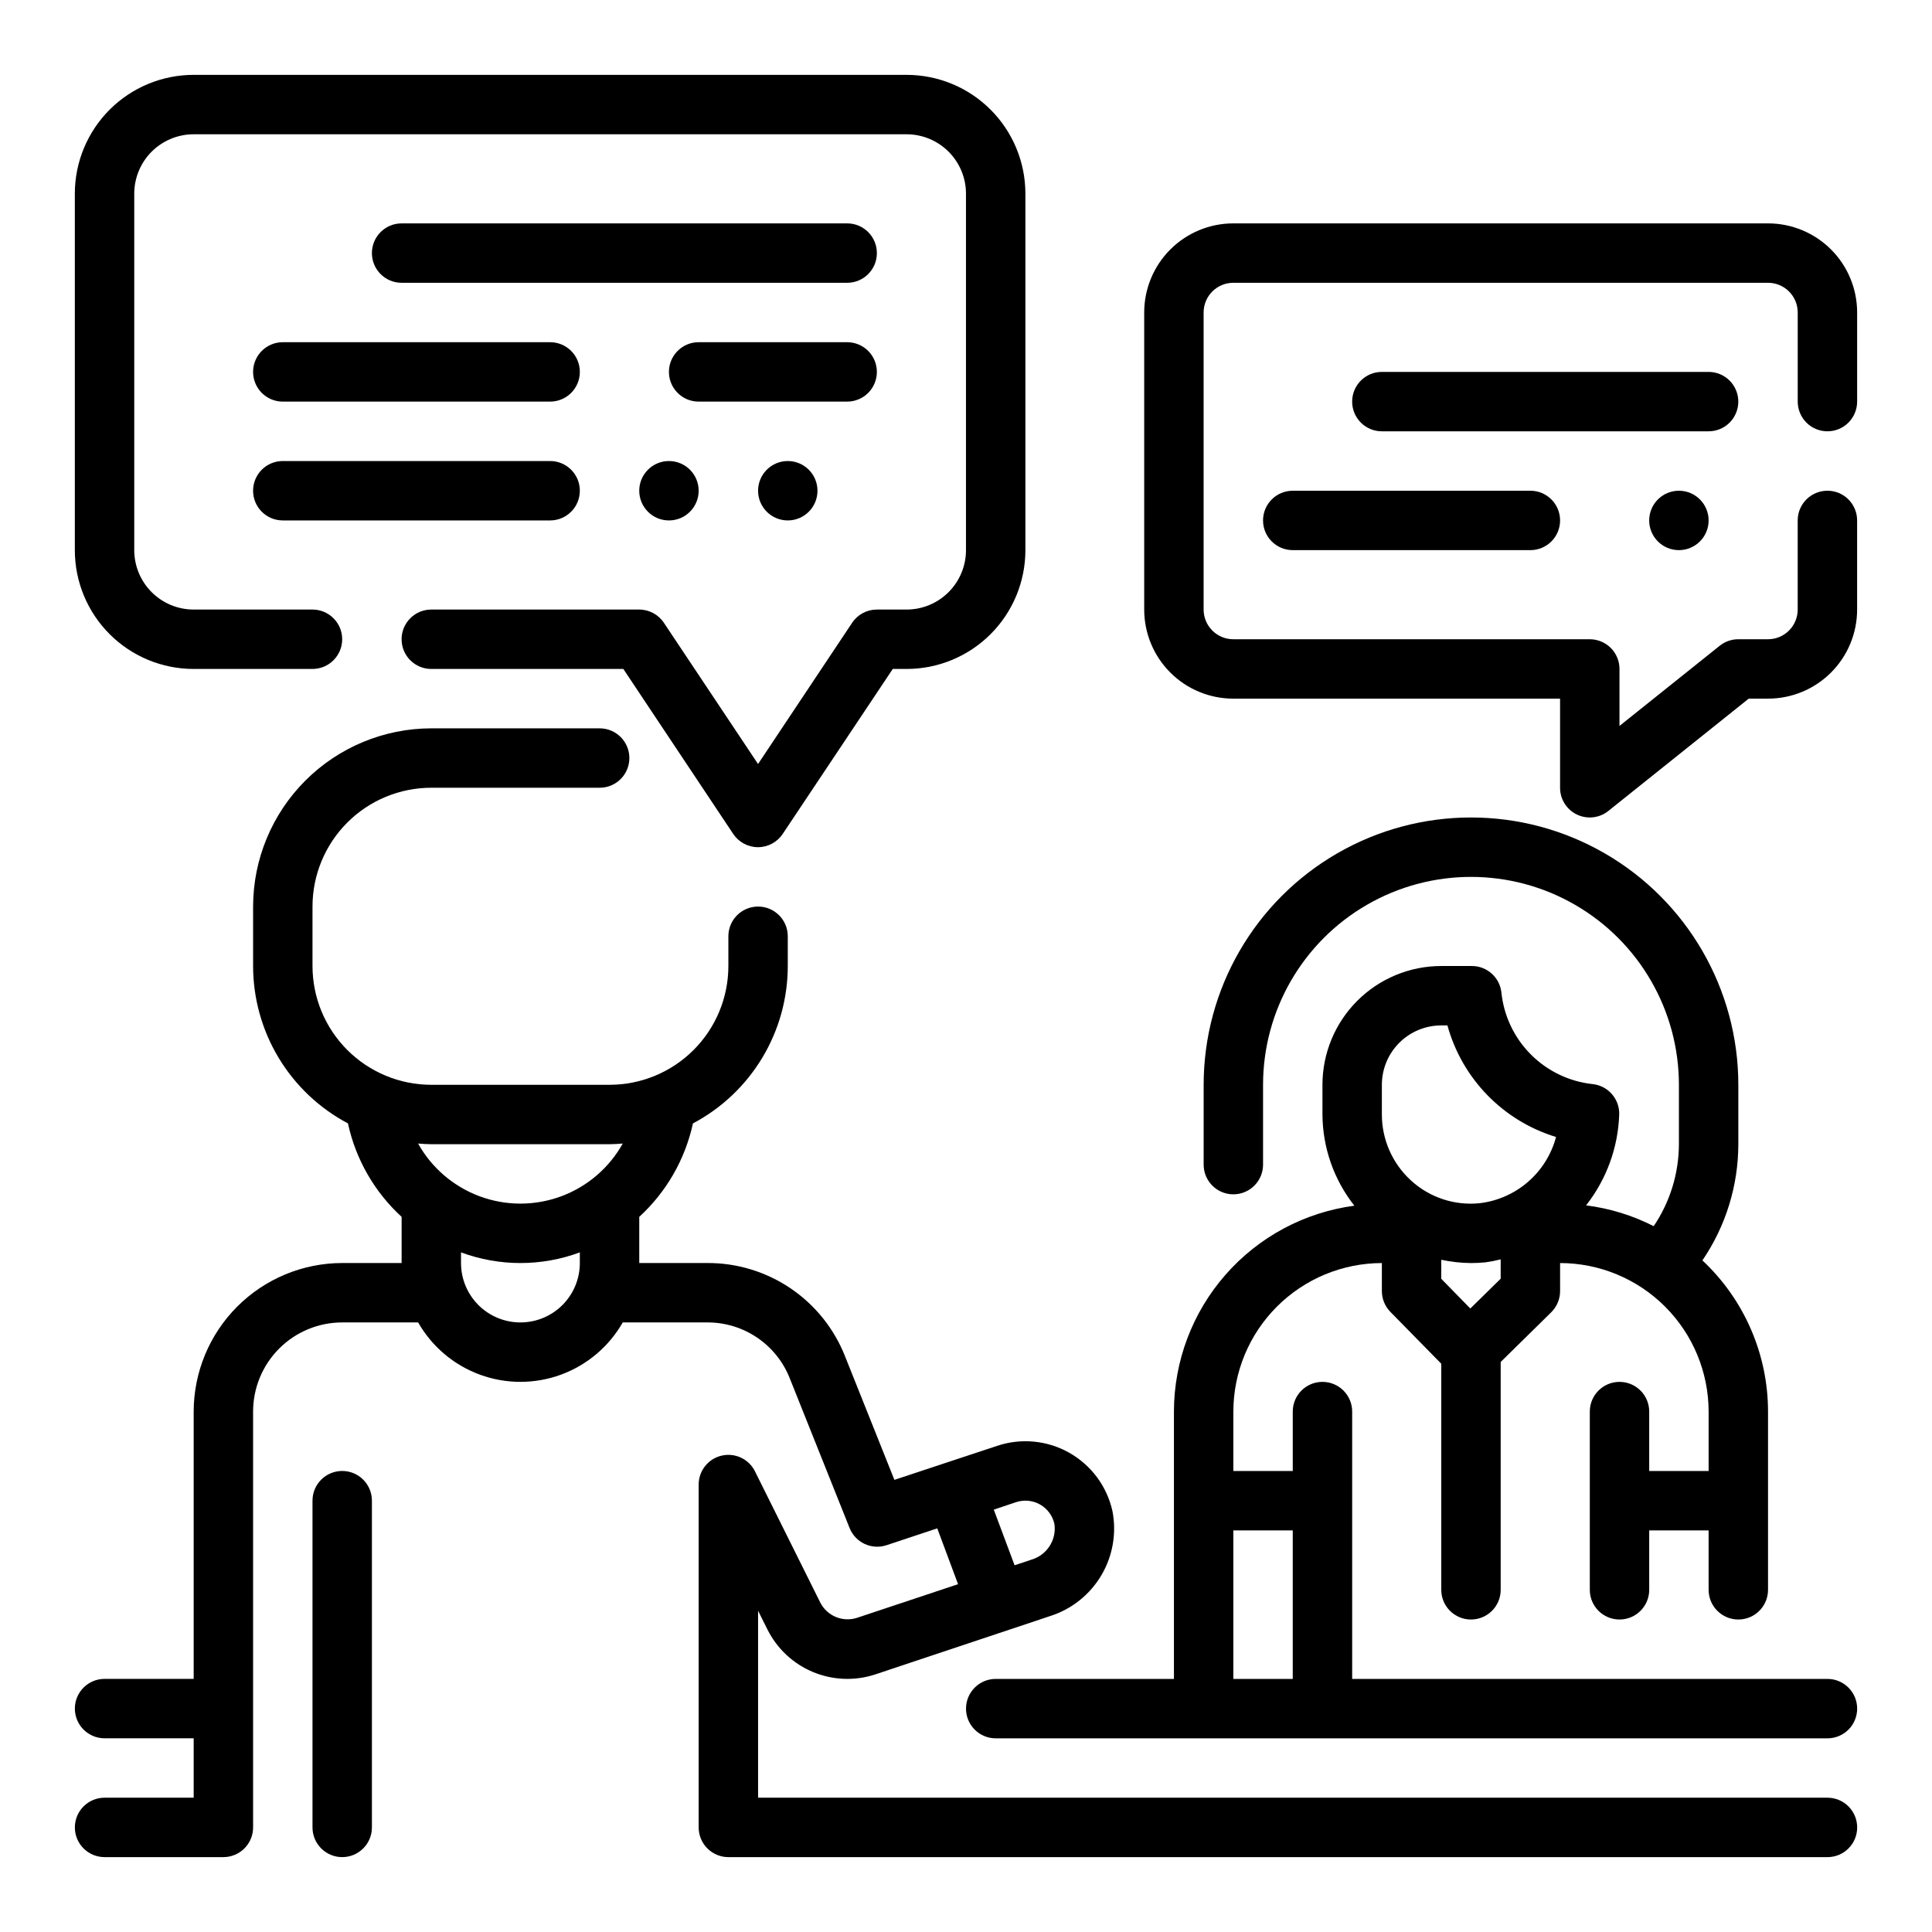 <?xml version="1.0" encoding="UTF-8"?>
<!-- Uploaded to: SVG Repo, www.svgrepo.com, Generator: SVG Repo Mixer Tools -->
<svg fill="#000000" width="800px" height="800px" version="1.1" viewBox="144 144 512 512" xmlns="http://www.w3.org/2000/svg">
 <g>
  <path d="m234.69 533.82c-4.348 0-7.875 3.523-7.875 7.871v86.594c0 4.348 3.527 7.871 7.875 7.871s7.871-3.523 7.871-7.871v-86.594c0-2.09-0.828-4.09-2.305-5.566-1.477-1.477-3.481-2.305-5.566-2.305z"/>
  <path d="m628.29 620.41h-283.39v-49.547l2.481 4.969c2.539 5.086 6.828 9.086 12.074 11.273 5.25 2.184 11.109 2.41 16.508 0.629l46.383-15.477c5.684-1.816 10.5-5.664 13.531-10.801 3.035-5.137 4.074-11.211 2.922-17.066-1.465-6.516-5.617-12.109-11.434-15.395s-12.75-3.953-19.086-1.836l-27.254 9.02-13.051-32.676c-2.879-7.336-7.906-13.629-14.43-18.055-6.519-4.422-14.227-6.773-22.105-6.734h-18.027v-12.234c7.188-6.586 12.156-15.238 14.227-24.766 7.582-4.012 13.93-10.02 18.359-17.371 4.43-7.348 6.769-15.766 6.773-24.348v-7.875c0-4.348-3.523-7.871-7.871-7.871-4.348 0-7.871 3.523-7.871 7.871v7.875c0 8.352-3.32 16.359-9.223 22.266-5.906 5.902-13.914 9.223-22.266 9.223h-47.234c-8.352 0-16.359-3.32-22.266-9.223-5.902-5.906-9.223-13.914-9.223-22.266v-15.746c0-8.352 3.32-16.359 9.223-22.266 5.906-5.906 13.914-9.223 22.266-9.223h44.613c4.348 0 7.871-3.523 7.871-7.871 0-4.348-3.523-7.871-7.871-7.871h-44.613c-12.523 0.012-24.527 4.992-33.383 13.848-8.855 8.855-13.836 20.859-13.848 33.383v15.746c0.004 8.582 2.348 17 6.773 24.348 4.43 7.352 10.777 13.359 18.363 17.371 2.066 9.527 7.035 18.18 14.223 24.766v12.234h-15.742c-10.438 0.012-20.441 4.164-27.82 11.543-7.379 7.379-11.527 17.383-11.543 27.816v70.848h-23.613c-4.348 0-7.875 3.527-7.875 7.875 0 4.348 3.527 7.871 7.875 7.871h23.613v15.742h-23.613c-4.348 0-7.875 3.527-7.875 7.875 0 4.348 3.527 7.871 7.875 7.871h31.488c2.086 0 4.09-0.832 5.566-2.305 1.477-1.477 2.305-3.481 2.305-5.566v-110.21c0-6.262 2.488-12.27 6.918-16.699 4.426-4.43 10.434-6.918 16.699-6.918h20.121c3.652 6.406 9.457 11.312 16.383 13.848 6.926 2.535 14.527 2.535 21.453 0s12.73-7.441 16.387-13.848h22.402c4.727-0.02 9.348 1.395 13.254 4.051s6.918 6.434 8.637 10.836l15.824 39.598c1.547 3.867 5.84 5.863 9.793 4.551l13.438-4.465 5.512 14.793-26.938 8.973h-0.004c-3.723 1.109-7.711-0.562-9.523-4l-17.32-34.801c-1.605-3.32-5.301-5.078-8.891-4.231-3.59 0.844-6.109 4.07-6.066 7.758v90.766c0 2.086 0.832 4.09 2.309 5.566 1.477 1.473 3.477 2.305 5.566 2.305h291.27c4.348 0 7.871-3.523 7.871-7.871 0-4.348-3.523-7.875-7.871-7.875zm-369.99-173.18h47.23c1.18 0 2.363-0.094 3.504-0.18h0.004c-3.609 6.465-9.41 11.43-16.355 13.996-6.949 2.566-14.582 2.566-21.531 0-6.945-2.566-12.746-7.531-16.352-13.996 1.141 0.086 2.32 0.18 3.5 0.18zm23.617 47.23c-4.176 0-8.18-1.656-11.133-4.609-2.953-2.953-4.609-6.957-4.609-11.133v-2.824c10.156 3.766 21.328 3.766 31.488 0v2.824c0 4.176-1.66 8.18-4.613 11.133-2.953 2.953-6.957 4.609-11.133 4.609zm131.33 47.633v0.004c2.121-0.711 4.438-0.484 6.383 0.617 1.941 1.102 3.324 2.977 3.805 5.16 0.598 4.219-1.988 8.242-6.078 9.445l-4.481 1.496-5.512-14.746z"/>
  <path d="m628.29 588.93h-125.95v-70.848c0-4.348-3.527-7.871-7.875-7.871-4.348 0-7.871 3.523-7.871 7.871v15.742l-15.742 0.004v-15.746c0.012-10.434 4.164-20.438 11.543-27.816 7.379-7.379 17.383-11.531 27.816-11.543v7.43c0.004 2.062 0.812 4.043 2.258 5.512l13.484 13.738v59.914c0 4.348 3.527 7.871 7.875 7.871 4.348 0 7.871-3.523 7.871-7.871v-60.379l13.383-13.16v-0.004c1.508-1.48 2.359-3.504 2.359-5.621v-7.43c10.438 0.012 20.441 4.164 27.82 11.543 7.379 7.379 11.527 17.383 11.543 27.816v15.742l-15.746 0.004v-15.746c0-4.348-3.523-7.871-7.871-7.871s-7.871 3.523-7.871 7.871v47.234c0 4.348 3.523 7.871 7.871 7.871s7.871-3.523 7.871-7.871v-15.746h15.742v15.742l0.004 0.004c0 4.348 3.523 7.871 7.871 7.871s7.871-3.523 7.871-7.871v-47.234c-0.008-15.184-6.301-29.688-17.391-40.059 6.188-9.078 9.504-19.805 9.52-30.789v-15.742c0-25.312-13.504-48.703-35.426-61.359-21.918-12.656-48.926-12.656-70.848 0-21.922 12.656-35.422 36.047-35.422 61.359v21.145c0 4.344 3.523 7.871 7.871 7.871s7.871-3.527 7.871-7.871v-21.145c0-19.688 10.504-37.879 27.551-47.723 17.051-9.844 38.055-9.844 55.105 0s27.551 28.035 27.551 47.723v15.742c-0.027 7.738-2.352 15.297-6.684 21.711-5.606-2.859-11.668-4.723-17.914-5.512 5.406-6.887 8.48-15.316 8.777-24.07 0.121-4.102-2.926-7.613-7.008-8.062-6.207-0.66-12-3.434-16.406-7.856-4.41-4.418-7.164-10.219-7.809-16.43-0.438-3.992-3.809-7.012-7.824-7.012h-8.109c-8.348 0-16.359 3.316-22.266 9.223-5.902 5.902-9.223 13.914-9.223 22.266v7.871c0.051 8.77 3.023 17.273 8.457 24.16-13.227 1.762-25.359 8.266-34.152 18.301-8.793 10.035-13.648 22.918-13.664 36.258v70.848h-47.23c-4.348 0-7.871 3.527-7.871 7.875 0 4.348 3.523 7.871 7.871 7.871h220.42c4.348 0 7.871-3.523 7.871-7.871 0-4.348-3.523-7.875-7.871-7.875zm-94.641-98.164-7.699-7.871v-5.039c2.602 0.555 5.254 0.844 7.914 0.867 1.258 0 2.535-0.062 3.793-0.188 1.359-0.188 2.707-0.449 4.039-0.789v5.125zm-23.441-59.273c0-4.176 1.66-8.184 4.609-11.133 2.953-2.953 6.957-4.613 11.133-4.613h1.633c3.894 14.137 14.758 25.293 28.785 29.566-1.227 4.617-3.809 8.754-7.418 11.883-3.606 3.129-8.07 5.102-12.812 5.664-6.641 0.688-13.254-1.496-18.184-5.996-4.93-4.484-7.742-10.836-7.746-17.5zm-39.359 118.08h15.742v39.359h-15.742z"/>
  <path d="m628.29 258.3c2.086 0 4.09-0.828 5.566-2.305 1.473-1.477 2.305-3.477 2.305-5.566v-23.617c0-6.262-2.488-12.27-6.918-16.699-4.43-4.426-10.438-6.914-16.699-6.914h-141.7c-6.266 0-12.27 2.488-16.699 6.914-4.43 4.43-6.918 10.438-6.918 16.699v78.723c0 6.262 2.488 12.27 6.918 16.699 4.43 4.43 10.434 6.914 16.699 6.914h86.59v23.617c0 3.027 1.734 5.789 4.465 7.098 2.727 1.312 5.965 0.941 8.328-0.949l37.203-29.766h5.109c6.262 0 12.27-2.484 16.699-6.914 4.43-4.43 6.918-10.438 6.918-16.699v-23.617c0-4.348-3.523-7.871-7.871-7.871-4.348 0-7.875 3.523-7.875 7.871v23.617c0 2.086-0.828 4.09-2.305 5.566-1.477 1.477-3.477 2.305-5.566 2.305h-7.871c-1.789 0-3.523 0.605-4.922 1.723l-26.566 21.254v-15.105c0-2.086-0.828-4.09-2.305-5.566-1.477-1.477-3.481-2.305-5.566-2.305h-94.465c-4.348 0-7.871-3.523-7.871-7.871v-78.723c0-4.348 3.523-7.871 7.871-7.871h141.7c2.09 0 4.09 0.828 5.566 2.305 1.477 1.477 2.305 3.481 2.305 5.566v23.617c0 2.09 0.832 4.09 2.309 5.566 1.473 1.477 3.477 2.305 5.566 2.305z"/>
  <path d="m604.67 250.43c0-2.086-0.832-4.09-2.305-5.566-1.477-1.477-3.481-2.305-5.566-2.305h-86.594c-4.348 0-7.871 3.523-7.871 7.871 0 4.348 3.523 7.871 7.871 7.871h86.594c2.086 0 4.09-0.828 5.566-2.305 1.473-1.477 2.305-3.477 2.305-5.566z"/>
  <path d="m486.59 274.05c-4.348 0-7.871 3.523-7.871 7.871 0 4.348 3.523 7.871 7.871 7.871h62.977c4.348 0 7.871-3.523 7.871-7.871 0-4.348-3.523-7.871-7.871-7.871z"/>
  <path d="m596.8 281.92c0 4.348-3.527 7.871-7.875 7.871-4.348 0-7.871-3.523-7.871-7.871 0-4.348 3.523-7.871 7.871-7.871 4.348 0 7.875 3.523 7.875 7.871"/>
  <path d="m195.32 321.28h31.488c4.348 0 7.875-3.523 7.875-7.871s-3.527-7.871-7.875-7.871h-31.488c-4.176 0-8.18-1.66-11.133-4.613-2.949-2.953-4.609-6.957-4.609-11.133v-94.465c0-4.176 1.66-8.18 4.609-11.133 2.953-2.949 6.957-4.609 11.133-4.609h188.93c4.176 0 8.18 1.66 11.133 4.609 2.953 2.953 4.613 6.957 4.613 11.133v94.465c0 4.176-1.66 8.18-4.613 11.133s-6.957 4.613-11.133 4.613h-7.871c-2.633 0-5.09 1.312-6.551 3.504l-24.938 37.43-24.938-37.406c-1.457-2.199-3.914-3.523-6.551-3.527h-55.105c-4.348 0-7.871 3.523-7.871 7.871s3.523 7.871 7.871 7.871h50.895l29.125 43.73c1.461 2.188 3.918 3.504 6.551 3.504 2.633 0 5.09-1.316 6.551-3.504l29.172-43.73h3.66c8.352 0 16.359-3.316 22.266-9.223 5.906-5.902 9.223-13.914 9.223-22.266v-94.465c0-8.348-3.316-16.359-9.223-22.266-5.906-5.902-13.914-9.223-22.266-9.223h-188.93c-8.348 0-16.359 3.32-22.266 9.223-5.902 5.906-9.223 13.918-9.223 22.266v94.465c0 8.352 3.32 16.363 9.223 22.266 5.906 5.906 13.918 9.223 22.266 9.223z"/>
  <path d="m360.64 274.05c0 4.348-3.523 7.871-7.871 7.871s-7.871-3.523-7.871-7.871 3.523-7.871 7.871-7.871 7.871 3.523 7.871 7.871"/>
  <path d="m329.15 274.05c0 4.348-3.523 7.871-7.871 7.871s-7.871-3.523-7.871-7.871 3.523-7.871 7.871-7.871 7.871 3.523 7.871 7.871"/>
  <path d="m368.51 203.2h-118.08c-4.348 0-7.871 3.523-7.871 7.871 0 4.348 3.523 7.871 7.871 7.871h118.08c4.348 0 7.871-3.523 7.871-7.871 0-4.348-3.523-7.871-7.871-7.871z"/>
  <path d="m211.07 242.56c0 2.086 0.828 4.09 2.305 5.566s3.481 2.305 5.566 2.305h70.848c4.348 0 7.875-3.523 7.875-7.871s-3.527-7.871-7.875-7.871h-70.848c-4.348 0-7.871 3.523-7.871 7.871z"/>
  <path d="m218.94 281.92h70.848c4.348 0 7.875-3.523 7.875-7.871s-3.527-7.871-7.875-7.871h-70.848c-4.348 0-7.871 3.523-7.871 7.871s3.523 7.871 7.871 7.871z"/>
  <path d="m376.38 242.56c0-2.09-0.828-4.09-2.305-5.566-1.477-1.477-3.481-2.305-5.566-2.305h-39.363c-4.348 0-7.871 3.523-7.871 7.871s3.523 7.871 7.871 7.871h39.363c2.086 0 4.09-0.828 5.566-2.305s2.305-3.481 2.305-5.566z"/>
 </g>
</svg>